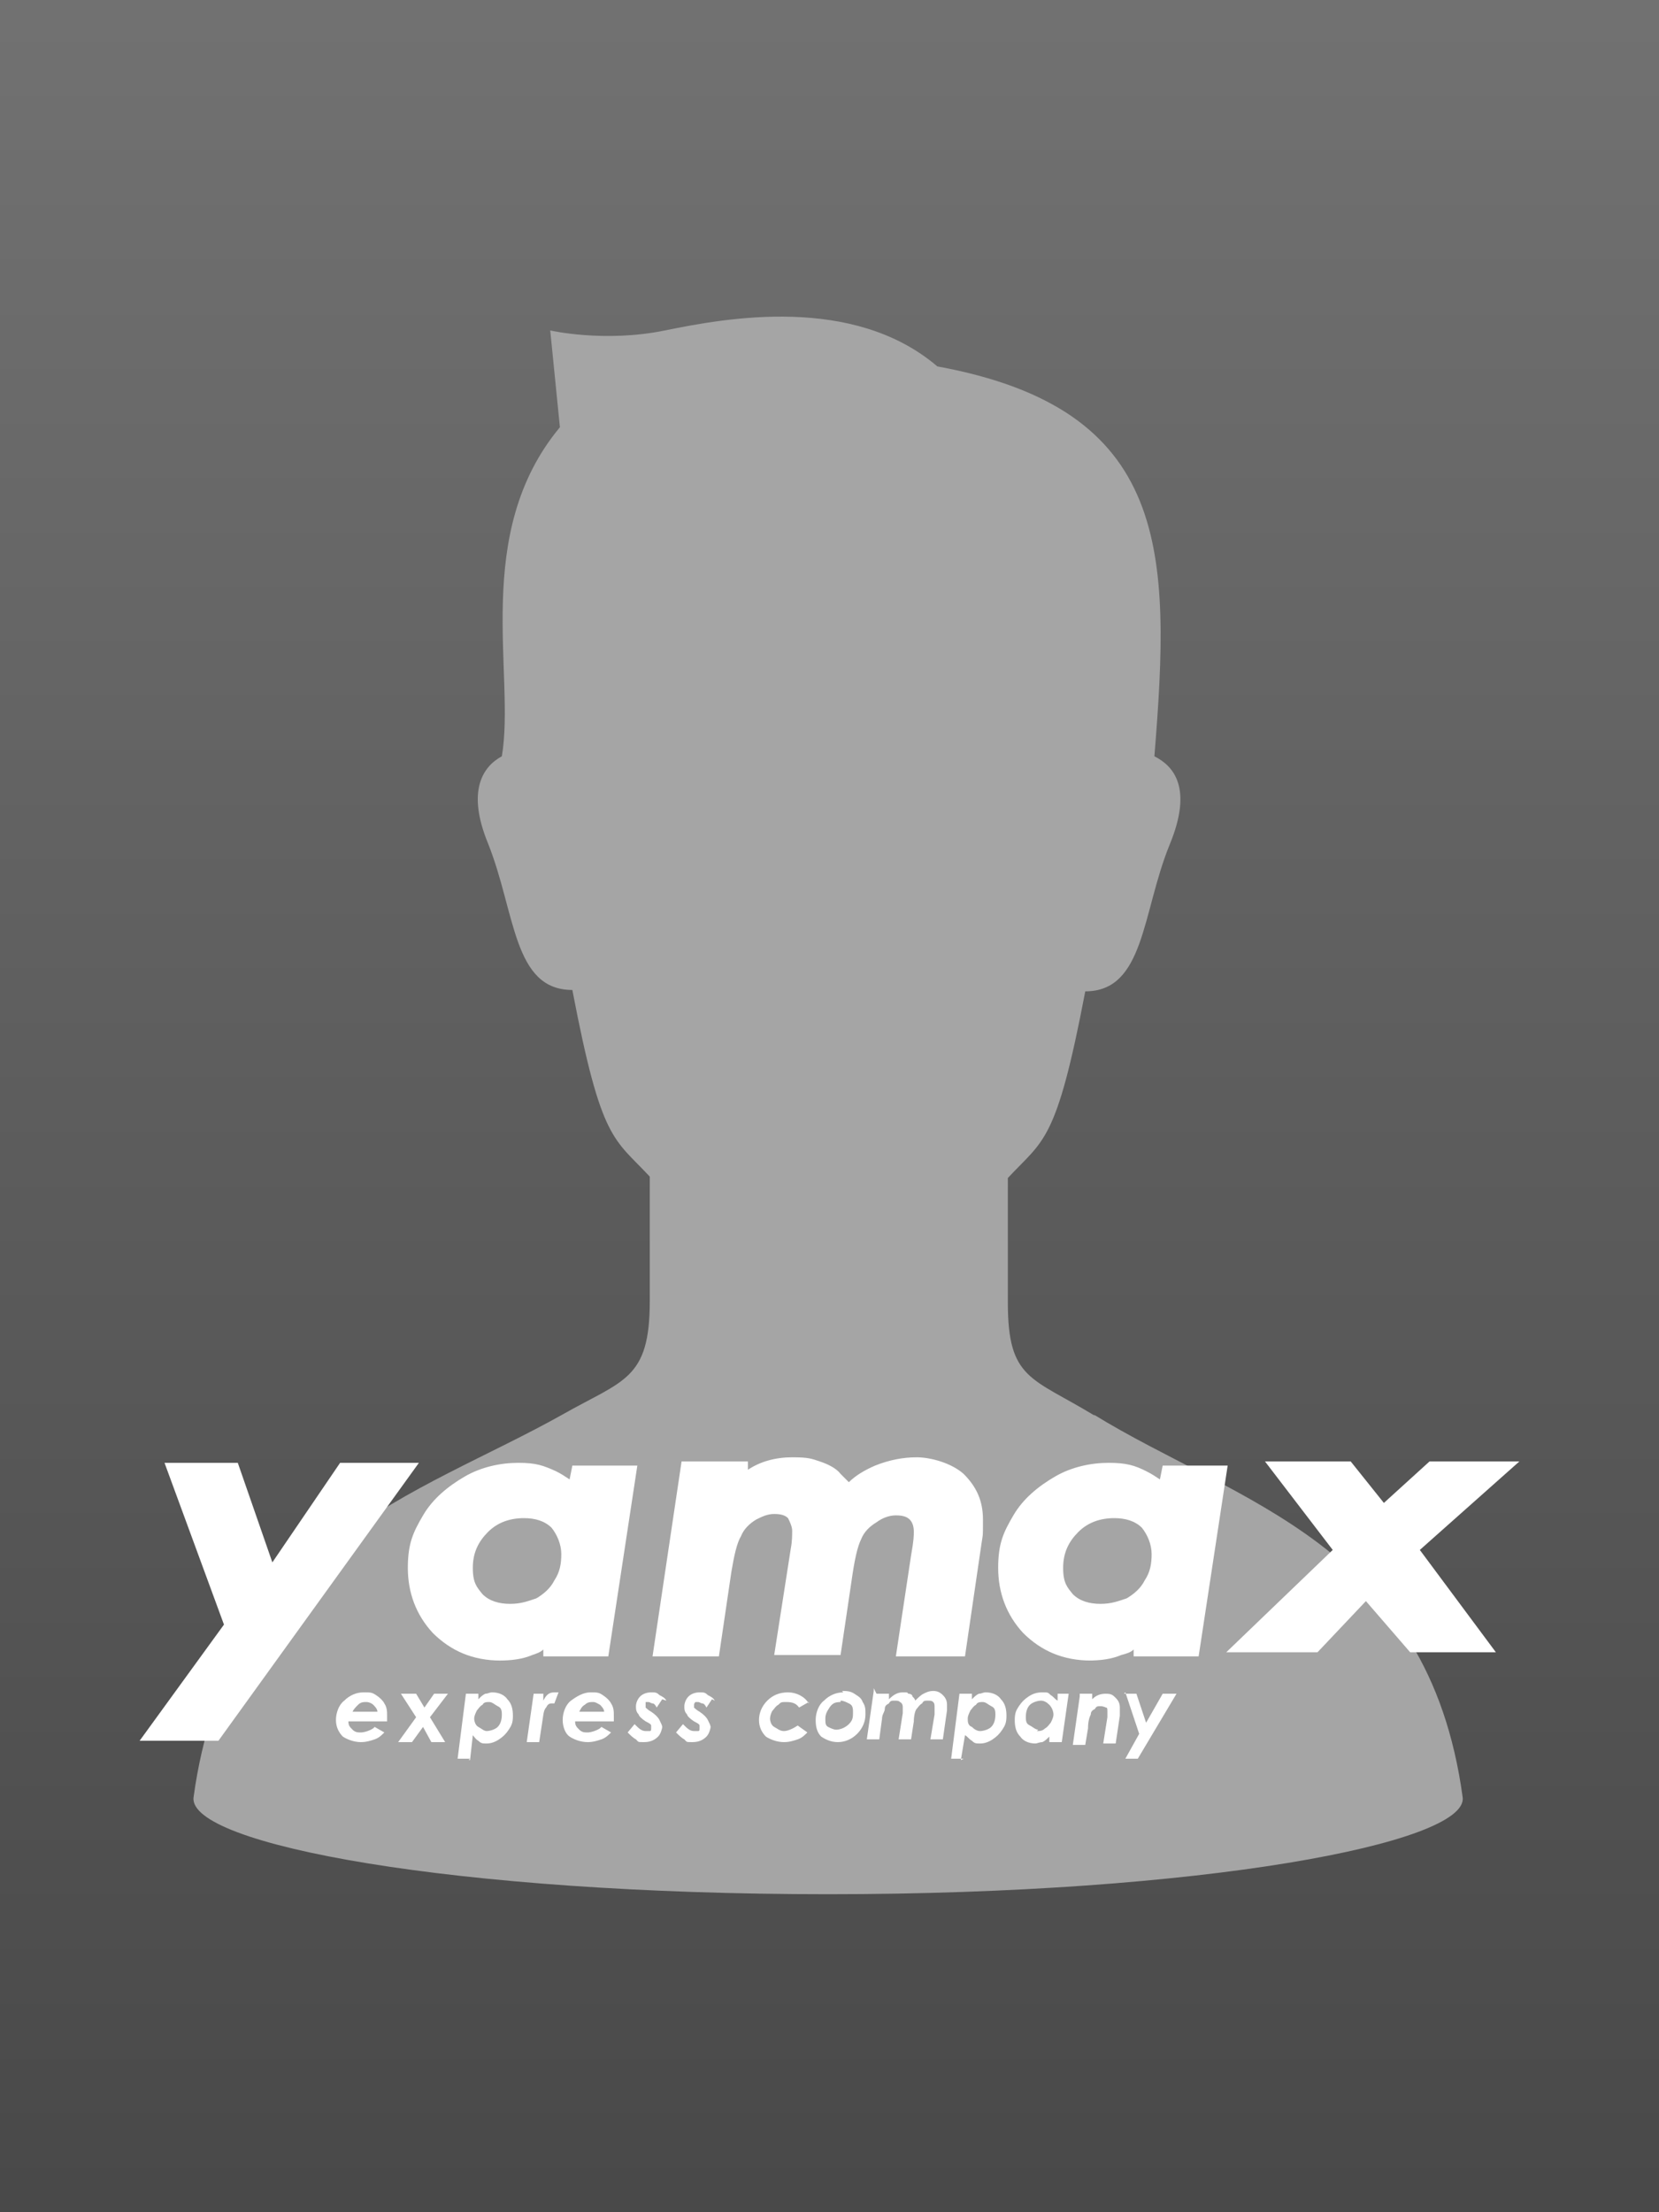 <?xml version="1.0" encoding="UTF-8"?>
<svg id="_2" data-name=" 2" xmlns="http://www.w3.org/2000/svg" version="1.1" xmlns:xlink="http://www.w3.org/1999/xlink" viewBox="0 0 120 160">
  <rect x="0" y="0" width="120" height="160" fill="#333333" stroke="none"/>
  <defs>
    <style>
      .cls-1 {
        fill: #a5a5a5;
      }

      .cls-1, .cls-2, .cls-3 {
        stroke-width: 0px;
      }

      .cls-2 {
        fill: url(#_名称未設定グラデーション);
        isolation: isolate;
        opacity: .3;
      }

      .cls-3 {
        fill: #fff;
      }
    </style>
    <linearGradient id="_名称未設定グラデーション" data-name="名称未設定グラデーション" x1="-310" y1="544.9" x2="-310" y2="861.9" gradientTransform="translate(-250 -541.9) rotate(-180) scale(1 -1)" gradientUnits="userSpaceOnUse">
      <stop offset="0" stop-color="#fff"/>
      <stop offset=".5" stop-color="#797979"/>
    </linearGradient>
  </defs>
  <rect class="cls-2" y="0" width="120" height="160"/>
  <path class="cls-1" d="M79.2,102.4c-4.6-2.8-6.3-2.6-6.3-8.2v-9c2.6-2.8,3.5-2.5,5.6-13.5,4.3,0,4.1-5.7,6.1-10.6,1.7-4.1.3-5.7-1.1-6.4,1.2-14.8,1.2-25.1-15.7-28.2-6.1-5.2-15.3-3.5-19.7-2.6-4.4.9-8.3,0-8.3,0l.7,7c-6.4,7.7-3.2,17.9-4.2,23.8-1.3.7-2.6,2.4-1,6.3,2,5,1.8,10.6,6.1,10.6,2.1,11,3,10.7,5.6,13.5v9c0,5.7-1.9,5.7-6.3,8.2-10.5,5.9-24.2,9.3-26.7,27.7-.4,3.4,18.8,7,45.9,7s46.3-3.7,45.9-7c-2.5-18.4-16.3-21.3-26.7-27.7h0Z"/>
  <g>
    <g>
      <polygon class="cls-3" points="10.1 125.9 16.2 117.5 11.9 105.8 17.2 105.8 19.7 113 24.6 105.8 30.3 105.8 15.8 125.9 10.1 125.9"/>
      <path class="cls-3" d="M36.2,120.1c-2,0-3.6-.7-4.9-2-1.2-1.3-1.8-2.9-1.8-4.7s.4-2.6,1.1-3.8c.7-1.2,1.8-2.1,3-2.8,1.2-.7,2.6-1,3.9-1s1.8.2,2.7.6c.4.2.7.4,1,.6l.2-1h4.7l-2.1,13.8h-4.7v-.5c-.2.2-.5.3-.8.4-.7.3-1.5.4-2.4.4h0ZM37.9,109.8c-1,0-1.9.3-2.6,1-.7.7-1.1,1.5-1.1,2.6s.3,1.4.7,1.9c.5.5,1.2.7,2,.7s1.3-.2,1.9-.4c.5-.3,1-.7,1.3-1.3.4-.6.5-1.2.5-1.9s-.3-1.4-.7-1.9c-.5-.5-1.2-.7-2-.7h0Z"/>
      <path class="cls-3" d="M78.9,120.1c-2,0-3.6-.7-4.9-2-1.2-1.3-1.8-2.9-1.8-4.7s.4-2.6,1.1-3.8c.7-1.2,1.8-2.1,3-2.8,1.2-.7,2.6-1,3.9-1s1.9.2,2.7.6c.4.2.7.4,1,.6l.2-1h4.7l-2.1,13.8h-4.7v-.5c-.2.2-.5.3-.9.4-.7.3-1.5.4-2.4.4h0ZM80.6,109.8c-1,0-1.9.3-2.6,1-.7.7-1.1,1.5-1.1,2.6s.3,1.4.7,1.9c.5.5,1.2.7,2,.7s1.3-.2,1.9-.4c.5-.3,1-.7,1.3-1.3.4-.6.5-1.2.5-1.9s-.3-1.4-.7-1.9c-.5-.5-1.2-.7-2-.7h0Z"/>
      <path class="cls-3" d="M64.8,119.8l1.1-7.3c.2-1.1.2-1.5.2-1.7,0-.4-.1-.7-.3-.9-.2-.2-.5-.3-1-.3s-1,.2-1.4.5c-.5.3-.9.7-1.1,1.2-.3.6-.5,1.6-.7,3l-.8,5.4h-4.8l1.2-7.7c.1-.5.1-1,.1-1.3s-.2-.7-.3-.9c-.2-.2-.5-.3-1-.3s-.9.2-1.3.4c-.5.3-.9.7-1.1,1.2-.3.5-.5,1.4-.7,2.6l-.9,6.1h-4.8l2.1-14.1h4.8v.6c.9-.6,2-.9,3.2-.9s1.4.1,2,.3c.6.2,1.2.5,1.5.9.2.2.4.4.6.6.5-.5,1.2-.9,1.9-1.2,1-.4,2-.6,3-.6s2.5.4,3.4,1.2c.9.9,1.4,1.9,1.4,3.3s0,1-.1,1.7l-1.2,8.2h-4.9Z"/>
      <polygon class="cls-3" points="102 119.5 98.8 115.8 95.3 119.5 88.7 119.5 96.4 112.1 91.5 105.7 97.7 105.7 100.1 108.7 103.4 105.7 109.9 105.7 102.7 112.1 108.2 119.5 102 119.5"/>
    </g>
    <g>
      <path class="cls-3" d="M27.1,124.9l.7.4c-.2.2-.4.4-.7.5-.3.1-.6.2-1,.2-.5,0-1-.2-1.3-.4-.3-.3-.5-.7-.5-1.2s.2-1.1.6-1.4c.4-.4.9-.6,1.4-.6s.6,0,.9.2c.3.2.5.4.6.6.2.3.2.6.2.9v.4h-2.8c0,.3.1.4.3.6s.4.2.6.2.6-.1.9-.3h0ZM27.3,123.8c0-.2-.2-.4-.3-.5s-.3-.2-.5-.2-.4,0-.6.2-.3.3-.4.5h1.9,0Z"/>
      <path class="cls-3" d="M29.1,122.5h1l.6,1,.7-1h1l-1.3,1.7,1.1,1.8h-1l-.6-1.1-.8,1.1h-1l1.3-1.8-1.1-1.7h0Z"/>
      <path class="cls-3" d="M34,127.2h-.9l.6-4.7h.9v.4c.2-.2.3-.3.5-.4.2,0,.3-.1.5-.1.5,0,.9.2,1.1.5.3.3.4.7.4,1.2s-.1.7-.3,1c-.2.3-.4.5-.7.7-.3.2-.6.3-.9.3s-.4,0-.6-.2c-.2-.1-.3-.3-.4-.4l-.2,1.8h-.1ZM35.4,123.1c-.2,0-.4,0-.5.2-.2.1-.3.3-.4.4-.1.2-.2.4-.2.6s.1.5.3.6.4.3.6.3.6-.1.8-.3c.2-.2.3-.5.3-.9s-.1-.5-.3-.6-.4-.3-.6-.3h0Z"/>
      <path class="cls-3" d="M38.5,122.5h.8v.5c.2-.4.4-.6.8-.6s.2,0,.3,0l-.3.8h-.2c-.2,0-.3.1-.4.3-.2.2-.2.6-.3,1.2l-.2,1.3h-.9l.5-3.5h-.1Z"/>
      <path class="cls-3" d="M43.5,124.9l.7.4c-.2.2-.4.4-.7.5-.3.1-.6.2-1,.2-.5,0-1-.2-1.3-.4s-.5-.7-.5-1.2.2-1.1.6-1.4.9-.6,1.4-.6.6,0,.9.2c.3.2.5.4.6.6.2.3.2.6.2.9v.4h-2.8c0,.3.1.4.3.6s.4.2.6.2.6-.1.9-.3h0ZM43.7,123.8c0-.2-.2-.4-.3-.5-.2-.1-.3-.2-.5-.2s-.4,0-.6.2c-.2.1-.3.3-.4.5h1.9,0Z"/>
      <path class="cls-3" d="M47.9,122.9l-.4.6c-.1-.2-.2-.3-.3-.3s-.2-.1-.3-.1-.2,0-.2,0c0,0,0,.1,0,.2s0,.1,0,.2c0,0,.2.2.4.3.3.2.5.4.6.6s.2.4.2.5-.1.5-.3.7c-.2.2-.5.4-1,.4s-.4,0-.6-.2c-.2-.1-.4-.3-.6-.5l.5-.6c.3.3.5.5.8.5s.2,0,.3,0,.1-.1.1-.2,0-.1,0-.2-.2-.2-.4-.3c-.3-.2-.5-.4-.5-.5-.2-.2-.2-.4-.2-.6s.1-.5.3-.7.5-.3.8-.3.4,0,.6.2c.2.1.4.2.5.4h0Z"/>
      <path class="cls-3" d="M51.5,122.9l-.4.6c-.1-.2-.2-.3-.3-.3s-.2-.1-.3-.1-.2,0-.2,0c0,0-.1.1-.1.2s0,.1,0,.2c0,0,.2.2.4.3.3.2.5.4.6.6s.2.4.2.5-.1.5-.3.7c-.2.2-.5.4-1,.4s-.4,0-.6-.2c-.2-.1-.4-.3-.6-.5l.5-.6c.3.3.5.5.8.5s.2,0,.3,0,.1-.1.1-.2,0-.1,0-.2-.2-.2-.4-.3c-.3-.2-.5-.4-.5-.5-.2-.2-.2-.4-.2-.6s.1-.5.3-.7.5-.3.8-.3.4,0,.6.2c.2.1.4.2.5.4h0Z"/>
      <path class="cls-3" d="M58.5,123.1l-.7.4c-.2-.3-.5-.4-.9-.4s-.4,0-.6.2c-.2.1-.3.3-.4.4s-.2.4-.2.6.1.5.3.6.4.3.7.3.7-.2,1-.4l.7.5c-.2.2-.4.4-.7.5-.3.1-.6.2-1,.2-.5,0-1-.2-1.3-.4-.3-.3-.5-.7-.5-1.2s.2-1,.6-1.4c.4-.4.9-.6,1.5-.6s1.2.3,1.5.8h0Z"/>
      <path class="cls-3" d="M60.9,122.3c.3,0,.6,0,.9.2.3.2.5.3.6.6.2.3.2.5.2.9,0,.5-.2,1-.6,1.4-.4.4-.9.6-1.4.6s-.9-.2-1.2-.4c-.3-.3-.4-.7-.4-1.2s.2-1.1.6-1.4c.4-.4.9-.6,1.4-.6h0ZM60.8,123.1c-.4,0-.6.1-.8.4-.2.3-.3.5-.3.8s0,.5.2.6.4.2.6.2.6-.1.9-.4.3-.5.3-.9-.1-.5-.3-.6-.4-.2-.6-.2h0Z"/>
      <path class="cls-3" d="M63.4,122.5h.9v.4c.3-.3.6-.5,1-.5s.3,0,.4.1c.2,0,.3.1.3.2.1.1.2.2.2.3.2-.2.4-.4.6-.5s.4-.2.7-.2.5.1.7.3c.2.2.3.4.3.7v.4l-.3,2.1h-.9l.3-1.8v-.5c0-.2,0-.3-.1-.4s-.2-.1-.4-.1-.3,0-.4.2c-.2.1-.3.3-.4.4s-.2.5-.2.9l-.2,1.3h-.9l.3-1.9v-.4c0-.1,0-.3-.2-.4-.1-.1-.2-.1-.4-.1s-.3,0-.4.2c-.2.1-.3.2-.3.4s-.2.4-.2.7l-.2,1.5h-.9l.5-3.5v-.2Z"/>
      <path class="cls-3" d="M69.7,127.2h-.9l.6-4.7h.9v.4c.2-.2.3-.3.5-.4.2,0,.3-.1.5-.1.5,0,.9.2,1.1.5.3.3.4.7.4,1.2s-.1.7-.3,1c-.2.3-.4.5-.7.7-.3.2-.6.3-.9.3s-.4,0-.6-.2c-.2-.1-.3-.3-.5-.4l-.3,1.8ZM71.1,123.1c-.2,0-.4,0-.5.2-.2.1-.3.3-.4.4-.1.2-.2.4-.2.6s0,.5.3.6c.2.2.4.3.6.3s.6-.1.8-.3c.2-.2.3-.5.3-.9s-.1-.5-.3-.6-.4-.3-.6-.3h0Z"/>
      <path class="cls-3" d="M76.4,122.5h.9l-.5,3.5h-.9v-.4c-.2.2-.3.3-.5.4-.2,0-.4.1-.5.1-.5,0-.9-.2-1.1-.5-.3-.3-.4-.7-.4-1.2s.1-.7.3-1c.2-.3.4-.5.7-.7.3-.2.6-.3,1-.3s.4,0,.6.2c.2.1.3.3.5.4v-.5h0ZM75,125.2c.2,0,.4,0,.6-.2.2-.1.3-.3.4-.4.1-.2.2-.4.2-.6s-.1-.5-.3-.7c-.2-.2-.4-.3-.6-.3s-.6.1-.8.3c-.2.2-.3.5-.3.9s.1.5.3.6.4.3.6.3h0Z"/>
      <path class="cls-3" d="M78.1,122.5h.9v.4c.3-.3.6-.4,1-.4s.5.1.7.3c.2.2.3.4.3.7s0,.3,0,.6l-.3,2h-.9l.3-1.9v-.4c0-.2,0-.3-.1-.3,0,0-.2-.1-.4-.1s-.3,0-.4.2c-.2.1-.3.2-.3.4-.1.2-.2.5-.2,1l-.2,1.2h-.9l.5-3.5h0Z"/>
      <path class="cls-3" d="M81.3,122.5h.9l.7,2.1,1.2-2.1h1l-2.8,4.7h-.9l1-1.8-1-3h0Z"/>
    </g>
  </g>
</svg>